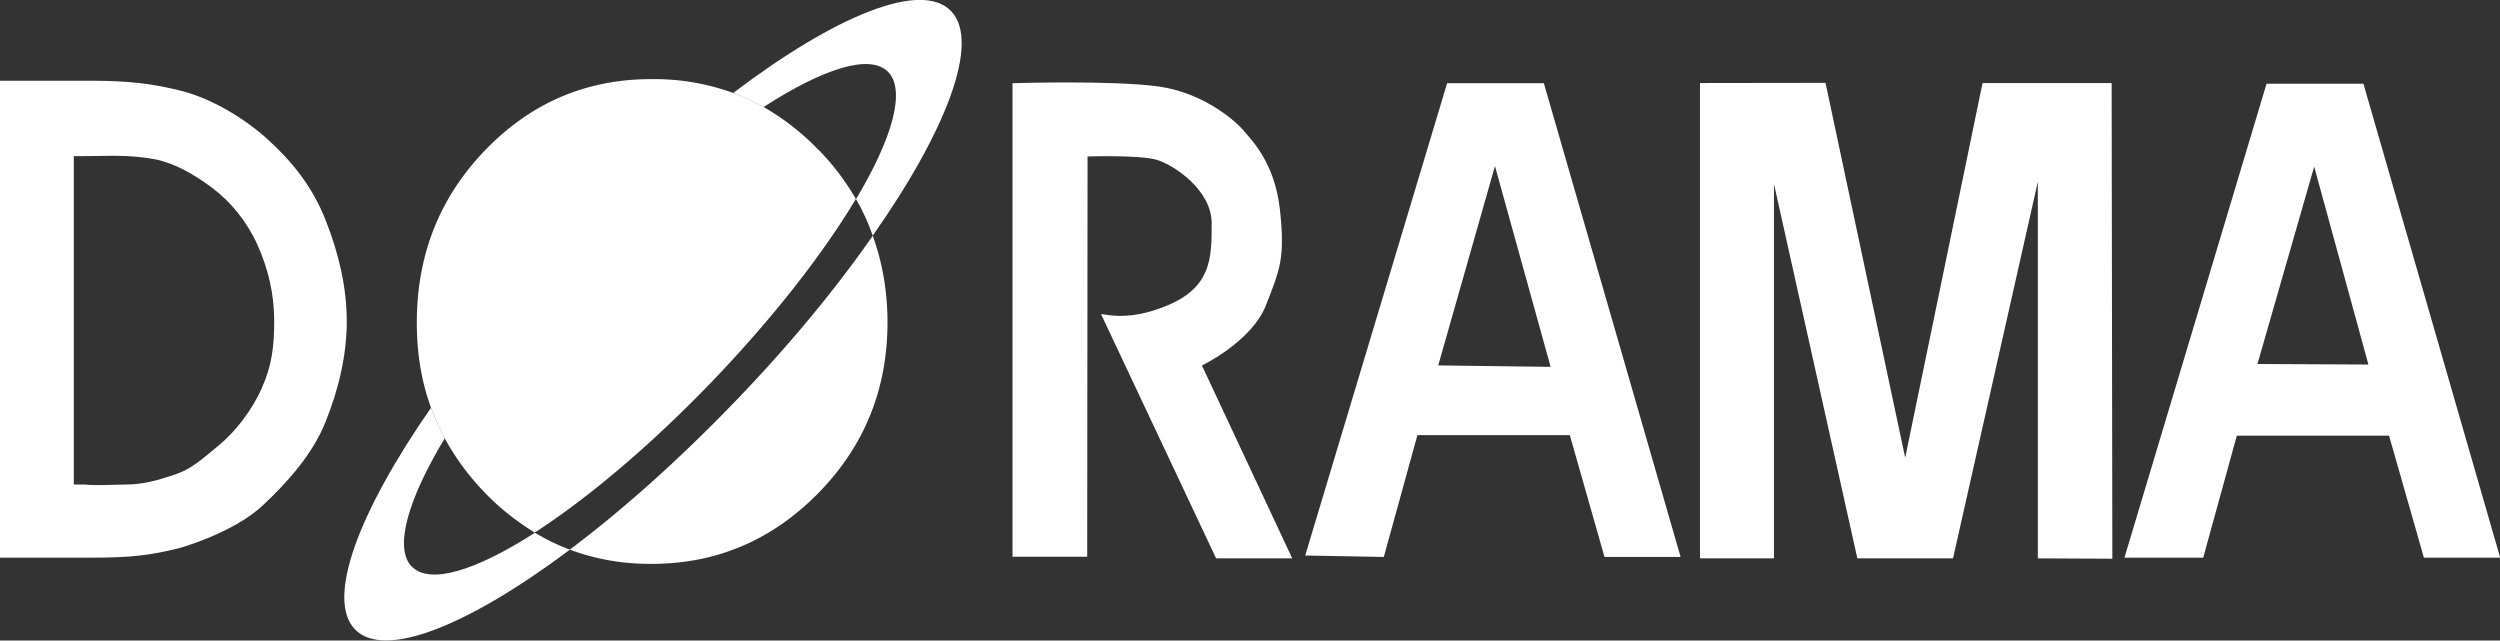 <svg xmlns="http://www.w3.org/2000/svg" viewBox="0 0 140.59 36.02"><rect x="0" y="0" width="140.59" height="36.02" fill="#333333" stroke="none"/><defs><style>.d{fill:#fff}</style></defs><g id="b"><g id="c"><path class="d" d="M14.74 21.8c-.56 1.25-1.49 2.47-2.43 3.24-.93.76-1.52 1.33-2.48 1.65-.94.31-1.75.56-2.81.56-.52 0-1.67.07-2.22 0h-.65V8.78h.53c1.3 0 2.53-.1 4 .17 1.11.21 2.22.84 3.26 1.62 1.04.78 1.94 1.88 2.54 3.2.6 1.34.94 2.75.94 4.29 0 1.39-.13 2.51-.69 3.74zm3.59-9.37c-.73-1.9-1.9-3.34-3.24-4.56-1.33-1.22-3.19-2.32-4.85-2.75-1.65-.42-3-.58-5.17-.58H0v26.82h5.2c2.22 0 3.27-.14 4.86-.53.04-.01 3.04-.84 4.72-2.41 1.34-1.26 2.8-2.86 3.52-4.68.73-1.8 1.2-3.75 1.2-5.65s-.43-3.78-1.17-5.66zm62.55 8.12l3.19-11.21 3.13 11.29-6.31-.08zm5.95-15.87h-5.45L73.4 31.24l4.42.08 1.89-6.85h8.57l1.95 6.85h4.28L86.82 4.68zm40.12 15.79l3.19-11.1 3.05 11.13-6.24-.03zm5.95-15.76h-5.44l-7.99 26.65h4.43l1.89-6.86h8.56l1.96 6.86h4.29l-7.69-26.65zm-37.3-.04V31.4h4.16V10.34l4.69 21.06h5.38l4.77-21.18V31.4l4.19.02-.04-26.75h-7.26l-4.35 21.07-4.48-21.08-7.06.01zm-28 15.88s2.79-1.34 3.59-3.38c.8-2.04 1.08-2.66.79-5.36-.29-2.71-1.66-3.99-2.02-4.44-.37-.46-2.16-2.12-4.76-2.5-2.62-.37-8.26-.19-8.26-.19v26.63h4.2l.02-22.51s2.99-.1 3.93.2c.95.3 3.05 1.69 3.05 3.56s.02 3.55-2.45 4.6c-2.46 1.05-3.82.38-3.76.53.08.16 6.46 13.71 6.46 13.71h4.28l-5.08-10.85zM23.15 31.86c-1-1.05-.22-3.76 1.86-7.21-.29-.55-.55-1.13-.77-1.72-4.09 5.88-5.92 10.76-4.28 12.46 1.65 1.72 6.39-.21 12.09-4.48-.69-.25-1.34-.57-1.97-.95-3.32 2.13-5.91 2.94-6.92 1.9zm26.8-27.81c1 1.05.23 3.73-1.81 7.15.38.65.69 1.33.94 2.05C53.26 7.3 55.14 2.33 53.48.62 51.81-1.11 47 .86 41.23 5.23c.59.22 1.15.48 1.71.79C46.3 3.85 48.93 3 49.95 4.05z"/><path class="d" d="M41.23 22.69c-3.13 3.24-6.28 6.04-9.19 8.22 1.43.53 2.96.81 4.6.8 3.65 0 6.77-1.33 9.37-3.97 2.6-2.65 3.89-5.84 3.9-9.59 0-1.74-.28-3.37-.83-4.89-2.09 3-4.75 6.23-7.85 9.43zm4.81-14.25a13.95 13.95 0 00-3.09-2.42c-.55-.31-1.12-.57-1.71-.79a13 13 0 00-4.58-.78c-3.68-.01-6.8 1.33-9.37 3.99-2.57 2.66-3.85 5.89-3.85 9.71 0 1.71.26 3.31.8 4.78.22.59.47 1.17.77 1.72.6 1.1 1.37 2.15 2.3 3.1.86.89 1.79 1.6 2.76 2.2 2.94-1.9 6.44-4.83 9.92-8.44 3.48-3.62 6.32-7.27 8.14-10.32-.57-.99-1.26-1.91-2.1-2.77z"/></g></g></svg>